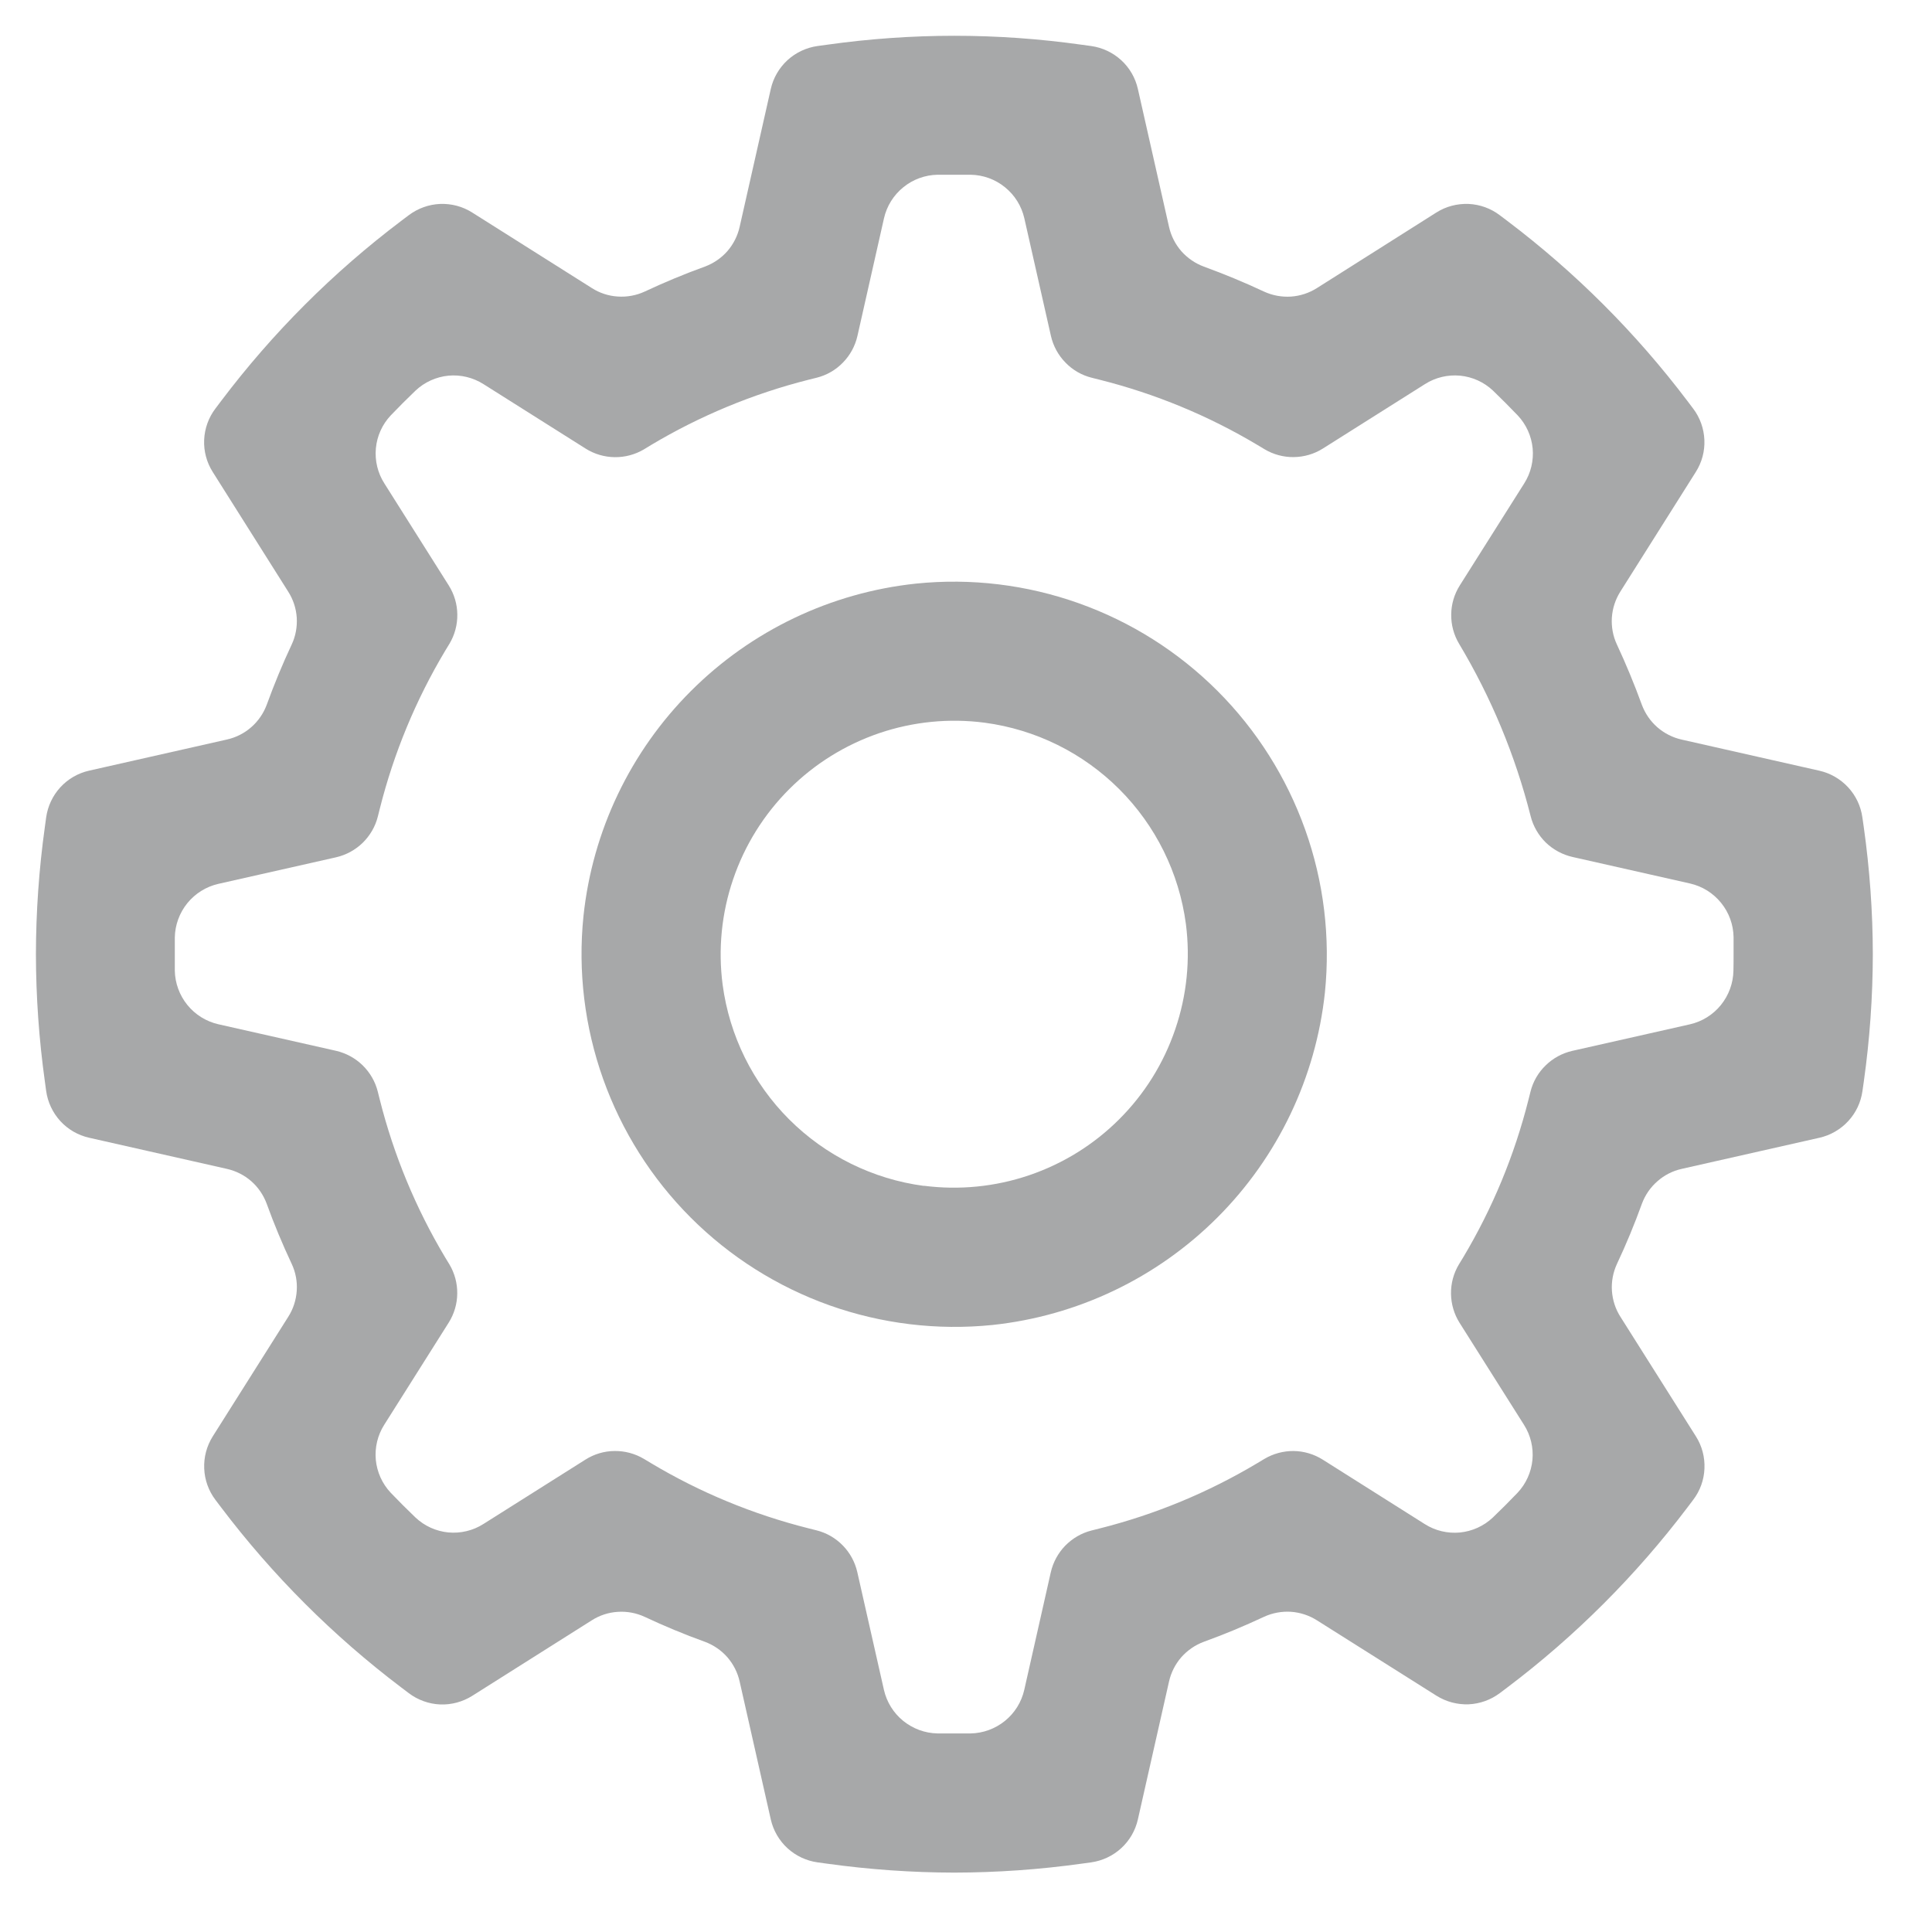 <svg width="27" height="27" viewBox="0 0 27 27" fill="none" xmlns="http://www.w3.org/2000/svg">
<g clip-path="url(#clip0_258_419)">
<path d="M26.046 11.555L26.027 11.423C26.005 11.266 25.936 11.12 25.829 11.004C25.721 10.887 25.581 10.806 25.427 10.771L23.502 10.336C23.376 10.308 23.259 10.248 23.162 10.164C23.064 10.078 22.99 9.97 22.945 9.849C22.841 9.564 22.725 9.283 22.596 9.006C22.541 8.889 22.518 8.759 22.526 8.63C22.535 8.501 22.576 8.376 22.645 8.267L23.699 6.596C23.784 6.462 23.826 6.306 23.819 6.147C23.812 5.989 23.758 5.836 23.662 5.71L23.582 5.604C22.863 4.653 22.017 3.807 21.066 3.088L20.96 3.008C20.834 2.912 20.681 2.857 20.523 2.85C20.364 2.844 20.207 2.885 20.073 2.97L18.404 4.026C18.295 4.095 18.17 4.136 18.041 4.145C17.912 4.153 17.782 4.129 17.665 4.075C17.39 3.946 17.109 3.83 16.824 3.726C16.703 3.681 16.595 3.607 16.509 3.51C16.424 3.412 16.365 3.295 16.337 3.169L15.902 1.243C15.867 1.088 15.786 0.948 15.669 0.841C15.552 0.734 15.405 0.665 15.248 0.643L15.116 0.625C14.527 0.542 13.932 0.5 13.337 0.5C12.742 0.5 12.148 0.542 11.558 0.625L11.426 0.643C11.269 0.665 11.122 0.734 11.005 0.841C10.889 0.948 10.807 1.088 10.772 1.243L10.337 3.169C10.309 3.295 10.25 3.412 10.165 3.51C10.08 3.607 9.971 3.681 9.85 3.726C9.565 3.829 9.284 3.946 9.009 4.075C8.892 4.129 8.762 4.153 8.633 4.144C8.504 4.136 8.379 4.095 8.27 4.025L6.599 2.97C6.465 2.885 6.309 2.844 6.15 2.85C5.992 2.857 5.84 2.912 5.713 3.007L5.607 3.087C4.656 3.805 3.809 4.652 3.091 5.603L3.011 5.709C2.915 5.835 2.86 5.988 2.853 6.147C2.846 6.305 2.888 6.462 2.973 6.596L4.027 8.267C4.097 8.376 4.138 8.501 4.147 8.63C4.155 8.759 4.132 8.889 4.077 9.006C3.948 9.281 3.832 9.562 3.728 9.848C3.683 9.969 3.609 10.077 3.512 10.162C3.414 10.248 3.297 10.307 3.171 10.335L1.245 10.77C1.09 10.805 0.95 10.886 0.843 11.003C0.736 11.12 0.667 11.267 0.645 11.424L0.627 11.556C0.545 12.145 0.503 12.74 0.502 13.335C0.503 13.93 0.545 14.524 0.627 15.113L0.645 15.246C0.667 15.403 0.736 15.55 0.843 15.667C0.95 15.784 1.09 15.865 1.245 15.9L3.17 16.335C3.296 16.363 3.413 16.422 3.511 16.507C3.608 16.592 3.682 16.701 3.727 16.822C3.83 17.107 3.947 17.387 4.077 17.664C4.132 17.781 4.156 17.911 4.147 18.04C4.138 18.169 4.098 18.294 4.028 18.403L2.973 20.074C2.889 20.208 2.847 20.364 2.854 20.523C2.86 20.681 2.915 20.834 3.01 20.96L3.091 21.067C3.81 22.017 4.657 22.863 5.607 23.582L5.714 23.663C5.84 23.758 5.993 23.813 6.151 23.82C6.309 23.826 6.465 23.784 6.599 23.7L8.269 22.645C8.378 22.575 8.503 22.534 8.632 22.526C8.761 22.517 8.891 22.541 9.008 22.595C9.283 22.724 9.564 22.841 9.85 22.944C9.971 22.989 10.08 23.063 10.165 23.16C10.25 23.258 10.309 23.375 10.337 23.501L10.772 25.427C10.807 25.582 10.889 25.722 11.005 25.829C11.122 25.936 11.269 26.005 11.426 26.027L11.558 26.045C12.148 26.127 12.742 26.169 13.337 26.17C13.932 26.169 14.527 26.127 15.116 26.045L15.248 26.027C15.405 26.005 15.552 25.936 15.669 25.829C15.786 25.722 15.867 25.582 15.902 25.427L16.337 23.501C16.365 23.375 16.424 23.258 16.509 23.16C16.595 23.063 16.703 22.989 16.824 22.944C17.109 22.841 17.389 22.724 17.665 22.595C17.782 22.541 17.912 22.517 18.041 22.525C18.17 22.534 18.295 22.575 18.404 22.644L20.075 23.698C20.209 23.782 20.366 23.824 20.524 23.818C20.682 23.811 20.834 23.756 20.961 23.661L21.067 23.581C22.018 22.863 22.864 22.016 23.583 21.066L23.663 20.96C23.759 20.834 23.814 20.681 23.82 20.523C23.827 20.365 23.786 20.208 23.701 20.074L22.646 18.403C22.576 18.294 22.536 18.169 22.527 18.04C22.518 17.911 22.543 17.781 22.597 17.664C22.727 17.388 22.843 17.107 22.946 16.822C22.991 16.701 23.065 16.593 23.163 16.508C23.26 16.422 23.377 16.363 23.503 16.335L25.428 15.9C25.582 15.865 25.722 15.784 25.83 15.667C25.937 15.551 26.006 15.405 26.028 15.248L26.047 15.115C26.13 14.525 26.172 13.931 26.173 13.335C26.172 12.739 26.129 12.145 26.046 11.555ZM24.225 13.565C24.222 13.74 24.16 13.909 24.05 14.045C23.94 14.181 23.788 14.276 23.617 14.315L21.973 14.686C21.833 14.718 21.704 14.788 21.601 14.889C21.497 14.989 21.424 15.116 21.389 15.256L21.36 15.371C21.165 16.145 20.858 16.886 20.449 17.571L20.388 17.671C20.314 17.795 20.276 17.936 20.278 18.08C20.28 18.224 20.321 18.365 20.398 18.487L21.298 19.912C21.391 20.058 21.432 20.231 21.416 20.403C21.399 20.575 21.326 20.737 21.207 20.863C21.094 20.981 20.979 21.096 20.862 21.208C20.736 21.327 20.574 21.4 20.402 21.417C20.23 21.433 20.057 21.392 19.911 21.299L18.486 20.399C18.364 20.322 18.223 20.28 18.079 20.278C17.935 20.277 17.793 20.315 17.669 20.389L17.569 20.449C16.884 20.858 16.143 21.165 15.369 21.36L15.254 21.389C15.115 21.424 14.988 21.498 14.887 21.601C14.787 21.704 14.717 21.833 14.685 21.973L14.314 23.617C14.275 23.788 14.18 23.94 14.044 24.05C13.908 24.16 13.739 24.222 13.564 24.225H13.334H13.103C12.928 24.222 12.759 24.16 12.623 24.05C12.487 23.94 12.392 23.787 12.353 23.616L11.981 21.971C11.949 21.831 11.88 21.702 11.779 21.599C11.679 21.496 11.552 21.422 11.412 21.387L11.297 21.358C10.523 21.163 9.782 20.857 9.097 20.447L8.997 20.387C8.873 20.314 8.732 20.276 8.588 20.278C8.444 20.279 8.304 20.321 8.182 20.398L6.756 21.298C6.61 21.391 6.437 21.432 6.265 21.416C6.093 21.399 5.932 21.326 5.806 21.207C5.688 21.094 5.573 20.979 5.461 20.862C5.342 20.736 5.269 20.574 5.252 20.402C5.236 20.23 5.277 20.057 5.37 19.911L6.27 18.485C6.347 18.363 6.389 18.222 6.39 18.078C6.392 17.934 6.354 17.793 6.28 17.669L6.219 17.569C5.81 16.884 5.503 16.143 5.308 15.369L5.279 15.254C5.244 15.114 5.17 14.988 5.067 14.887C4.964 14.787 4.835 14.717 4.695 14.685L3.051 14.314C2.881 14.275 2.728 14.18 2.618 14.044C2.508 13.908 2.446 13.739 2.443 13.564C2.443 13.487 2.443 13.41 2.443 13.333C2.443 13.256 2.443 13.18 2.443 13.102C2.446 12.927 2.508 12.758 2.618 12.622C2.729 12.486 2.881 12.391 3.052 12.352L4.696 11.981C4.836 11.949 4.965 11.879 5.068 11.779C5.171 11.678 5.245 11.552 5.28 11.412L5.309 11.297C5.504 10.523 5.811 9.782 6.22 9.097L6.281 8.997C6.355 8.873 6.393 8.732 6.391 8.588C6.39 8.444 6.348 8.303 6.271 8.181L5.371 6.755C5.278 6.609 5.237 6.437 5.253 6.265C5.269 6.093 5.342 5.931 5.461 5.805C5.574 5.687 5.689 5.572 5.807 5.459C5.933 5.34 6.095 5.267 6.267 5.25C6.439 5.234 6.612 5.276 6.758 5.369L8.184 6.269C8.306 6.346 8.446 6.387 8.59 6.389C8.734 6.391 8.875 6.353 8.999 6.28L9.099 6.219C9.784 5.81 10.525 5.503 11.299 5.307L11.412 5.279C11.552 5.244 11.68 5.171 11.78 5.067C11.881 4.964 11.951 4.835 11.983 4.694L12.354 3.05C12.393 2.879 12.488 2.727 12.624 2.617C12.76 2.506 12.929 2.445 13.104 2.442H13.335H13.565C13.74 2.445 13.909 2.506 14.045 2.617C14.181 2.727 14.276 2.879 14.315 3.05L14.687 4.695C14.719 4.835 14.789 4.964 14.89 5.067C14.99 5.171 15.117 5.244 15.257 5.279L15.372 5.308C16.146 5.503 16.887 5.809 17.572 6.218L17.672 6.278C17.796 6.352 17.938 6.39 18.081 6.388C18.226 6.386 18.366 6.345 18.488 6.268L19.914 5.368C20.06 5.275 20.233 5.234 20.405 5.25C20.578 5.267 20.739 5.34 20.865 5.459C20.982 5.572 21.097 5.687 21.21 5.805C21.329 5.931 21.402 6.093 21.419 6.265C21.435 6.437 21.394 6.61 21.301 6.756L20.401 8.181C20.324 8.303 20.282 8.444 20.281 8.588C20.279 8.732 20.317 8.873 20.391 8.997C20.84 9.747 21.177 10.559 21.391 11.406C21.426 11.546 21.5 11.673 21.602 11.774C21.706 11.874 21.835 11.944 21.975 11.976L23.619 12.347C23.79 12.386 23.942 12.481 24.052 12.617C24.163 12.753 24.224 12.922 24.227 13.097C24.227 13.174 24.227 13.251 24.227 13.327C24.227 13.403 24.227 13.488 24.225 13.565Z" fill="#A7A8A9"/>
<path d="M12.801 8.156C11.611 8.282 10.501 8.812 9.655 9.658C8.809 10.504 8.279 11.614 8.154 12.804C8.075 13.573 8.17 14.351 8.429 15.079C8.689 15.808 9.107 16.47 9.654 17.017C10.201 17.564 10.863 17.982 11.592 18.242C12.321 18.501 13.098 18.595 13.868 18.517C15.057 18.391 16.167 17.861 17.013 17.015C17.859 16.169 18.389 15.059 18.516 13.87C18.594 13.1 18.5 12.322 18.24 11.594C17.98 10.865 17.562 10.203 17.015 9.656C16.468 9.109 15.806 8.69 15.077 8.431C14.348 8.171 13.57 8.077 12.801 8.156ZM12.91 16.573C12.198 16.478 11.536 16.151 11.028 15.643C10.52 15.135 10.194 14.474 10.099 13.762C10.034 13.265 10.084 12.761 10.246 12.287C10.407 11.813 10.675 11.383 11.029 11.029C11.383 10.675 11.813 10.408 12.287 10.246C12.761 10.085 13.265 10.035 13.762 10.1C14.474 10.195 15.135 10.522 15.643 11.03C16.151 11.538 16.478 12.199 16.573 12.912C16.637 13.408 16.586 13.912 16.424 14.385C16.263 14.859 15.995 15.289 15.641 15.642C15.287 15.996 14.857 16.263 14.383 16.424C13.91 16.585 13.406 16.635 12.91 16.571V16.573Z" fill="#A7A8A9"/>
</g>
<defs>
<clipPath id="clip0_258_419">
<rect width="26.672" height="26.672" fill="white"/>
</clipPath>
</defs>
</svg>
